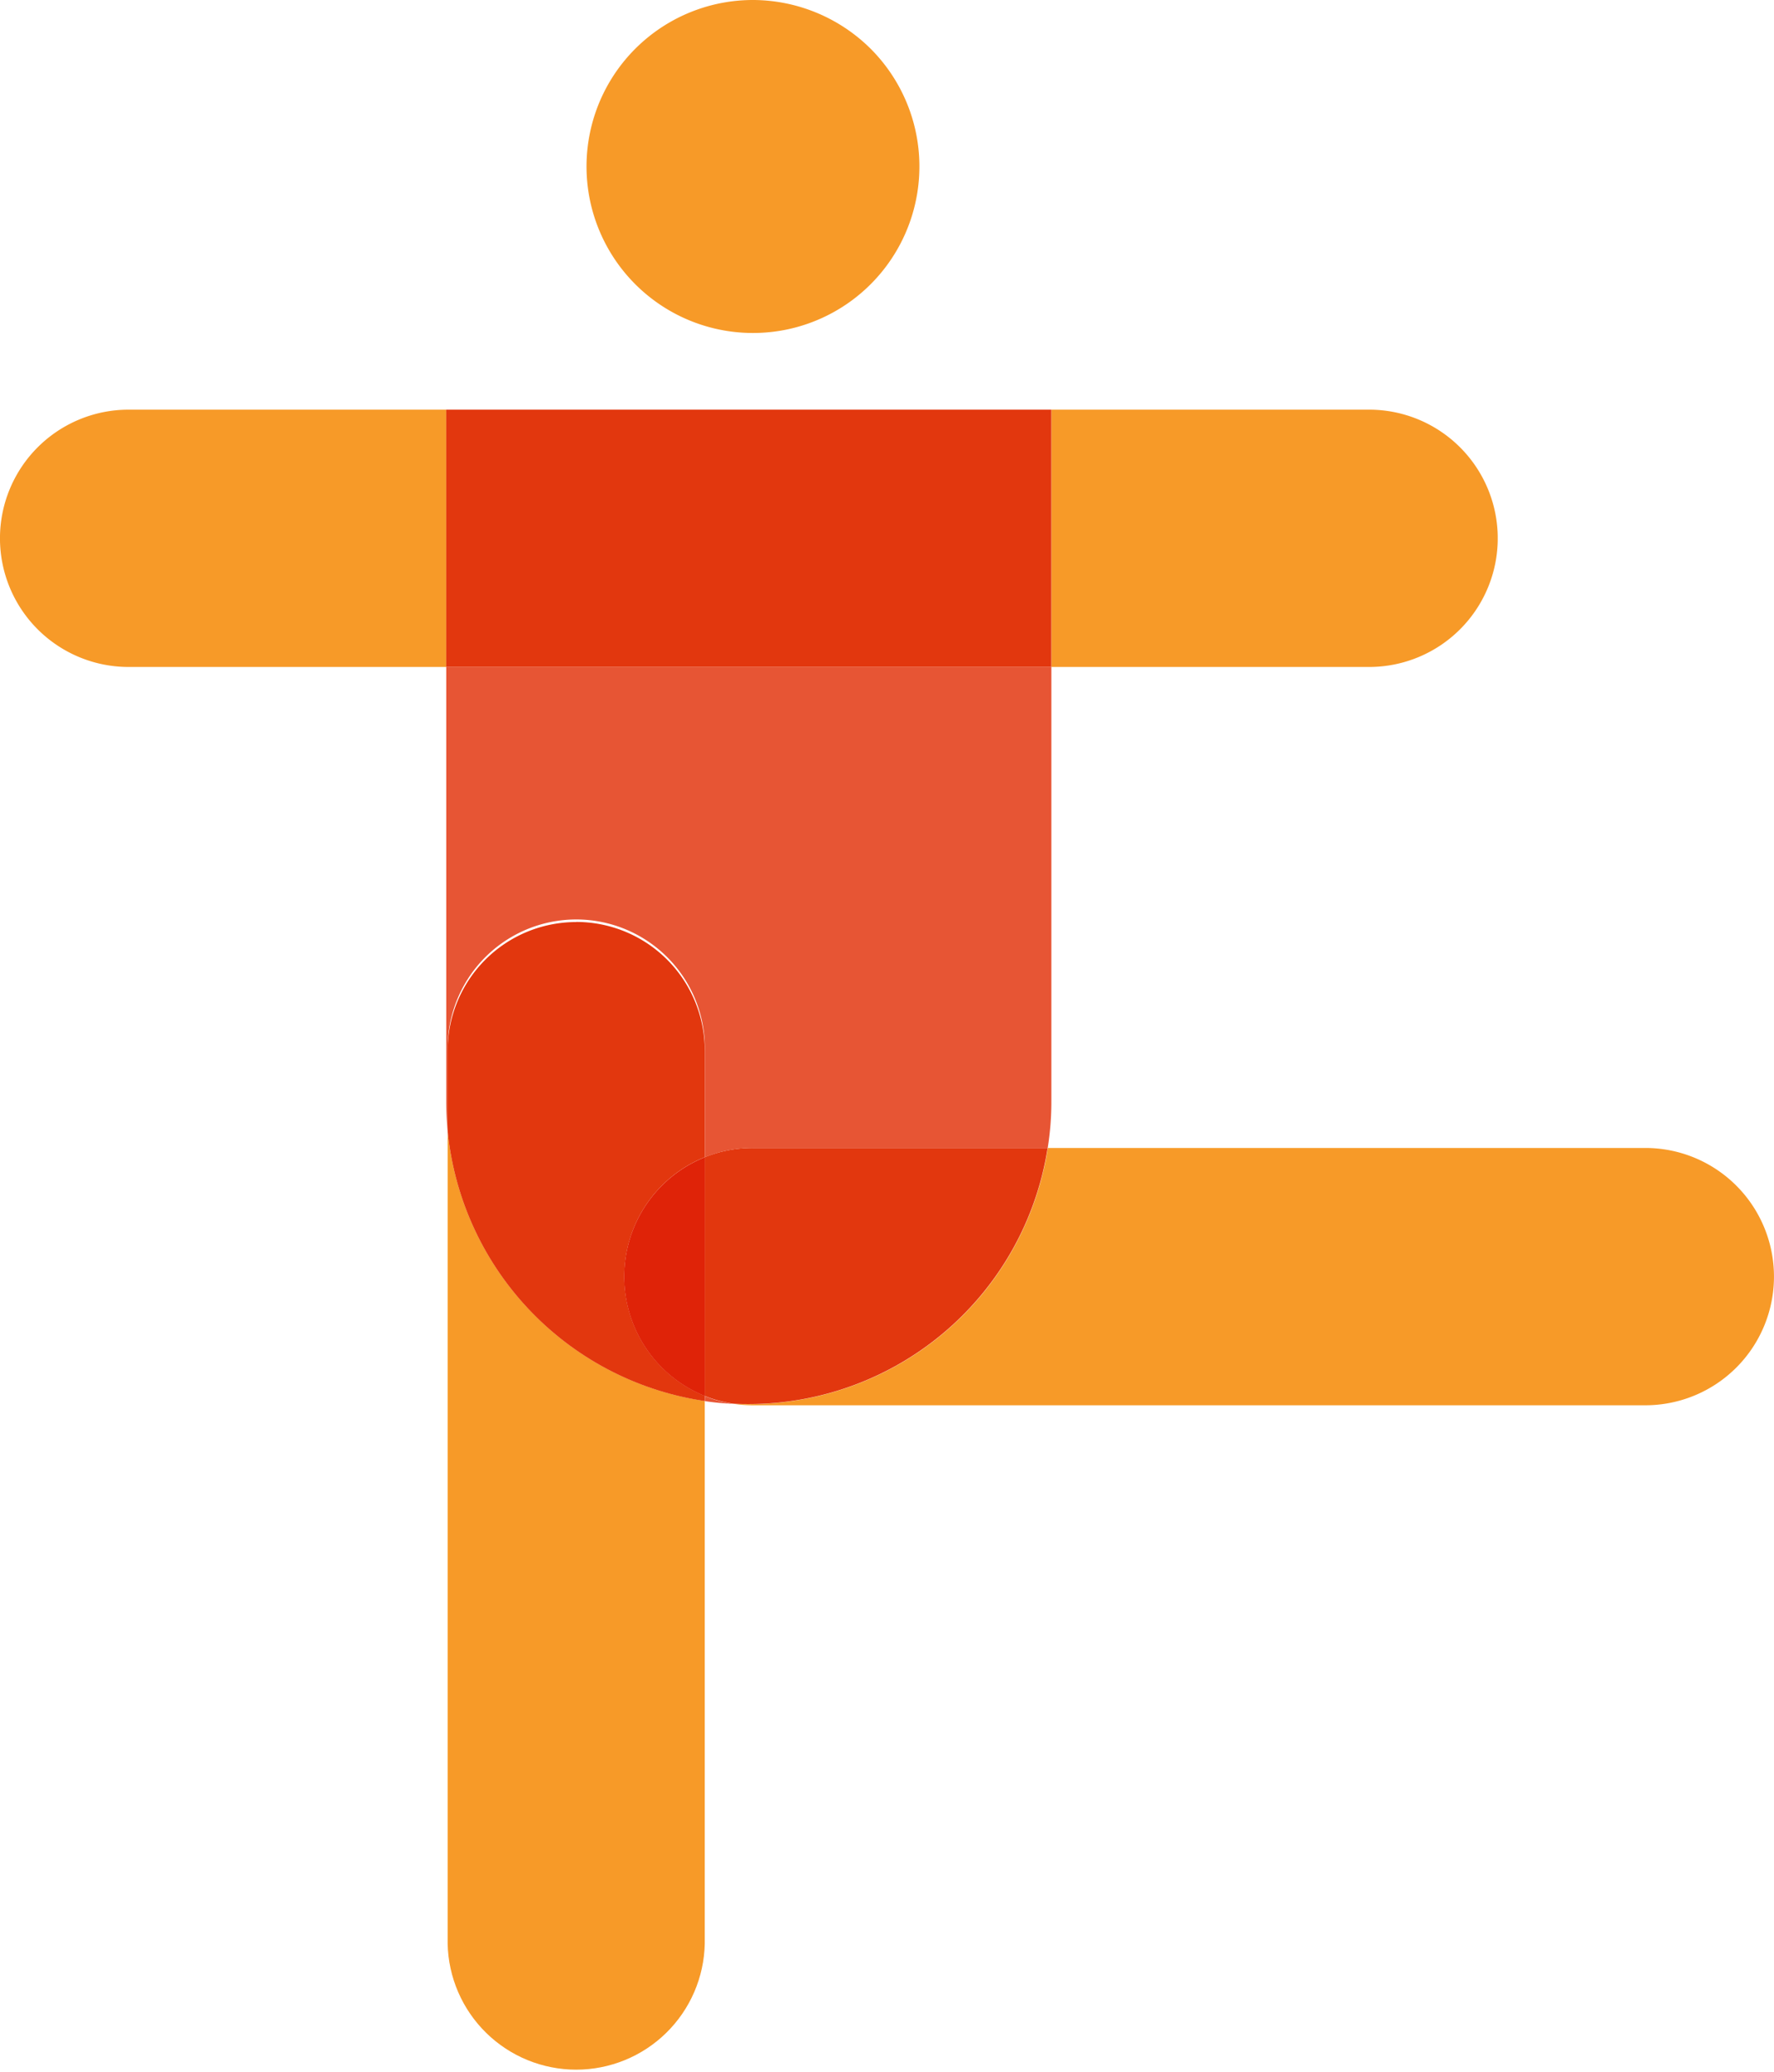 <svg xmlns="http://www.w3.org/2000/svg" xmlns:xlink="http://www.w3.org/1999/xlink" width="34.256" height="40" viewBox="0 0 34.256 40">
  <defs>
    <clipPath id="clip-path">
      <path id="パス_1" data-name="パス 1" d="M156.463,639.855a2.483,2.483,0,0,0,4.965,0V629.38a5.846,5.846,0,0,1-4.965-5.21Z" transform="translate(-156.463 -624.17)" fill="none"/>
    </clipPath>
    <clipPath id="clip-path-2">
      <rect id="長方形_11" data-name="長方形 11" width="22.201" height="4.965" fill="none"/>
    </clipPath>
    <clipPath id="clip-path-3">
      <rect id="長方形_12" data-name="長方形 12" width="28.921" height="4.967" fill="none"/>
    </clipPath>
    <clipPath id="clip-path-4">
      <rect id="長方形_14" data-name="長方形 14" width="11.685" height="19.198" fill="none"/>
    </clipPath>
    <clipPath id="clip-path-5">
      <rect id="長方形_15" data-name="長方形 15" width="6.427" height="6.427" fill="none"/>
    </clipPath>
  </defs>
  <g id="head_ico-wc" transform="translate(-132 -60.754)">
    <g id="グループ_45" data-name="グループ 45" transform="translate(140.644 82.588)">
      <g id="グループ_1" data-name="グループ 1" clip-path="url(#clip-path)">
        <rect id="長方形_10" data-name="長方形 10" width="4.965" height="18.167" fill="#f79a28"/>
      </g>
    </g>
    <g id="グループ_46" data-name="グループ 46" transform="translate(144.055 82.914)">
      <g id="グループ_3" data-name="グループ 3" clip-path="url(#clip-path-2)">
        <path id="パス_2" data-name="パス 2" d="M177.823,624.392H166.284a5.843,5.843,0,0,1-5.775,4.945c-.1,0-.2,0-.3-.007a2.453,2.453,0,0,0,.377.029h17.236a2.483,2.483,0,1,0,0-4.967" transform="translate(-158.105 -624.392)" fill="#f79a28"/>
      </g>
    </g>
    <g id="グループ_47" data-name="グループ 47" transform="translate(132 68.662)">
      <g id="グループ_5" data-name="グループ 5" clip-path="url(#clip-path-3)">
        <path id="パス_3" data-name="パス 3" d="M159.208,614.71h-6.134a2.483,2.483,0,1,0,0,4.967h6.134V614.71m17.821,0h-6.136v4.967h6.136a2.483,2.483,0,0,0,0-4.967" transform="translate(-150.591 -614.71)" fill="#f79a28"/>
      </g>
    </g>
    <g id="グループ_48" data-name="グループ 48" transform="translate(140.616 68.662)">
      <g id="グループ_7" data-name="グループ 7" clip-path="url(#clip-path-4)">
        <path id="パス_4" data-name="パス 4" d="M159.837,627.644v.1q.269.04.548.053a2.4,2.4,0,0,1-.548-.15" transform="translate(-154.842 -608.605)" fill="#e75534"/>
        <path id="パス_5" data-name="パス 5" d="M158.946,621.429h0a2.483,2.483,0,0,0-2.483,2.483v1.552a5.846,5.846,0,0,0,4.965,5.211v-.1a2.484,2.484,0,0,1,0-4.607v-2.058a2.483,2.483,0,0,0-2.482-2.483" transform="translate(-156.435 -611.538)" fill="#e2370e"/>
        <path id="パス_6" data-name="パス 6" d="M166.46,624.392h-5.7a2.457,2.457,0,0,0-.926.179v4.607a2.428,2.428,0,0,0,.549.15c.1.006.2.007.3.007a5.843,5.843,0,0,0,5.773-4.945" transform="translate(-154.842 -610.14)" fill="#e2370e"/>
        <path id="パス_7" data-name="パス 7" d="M160.336,624.513a2.484,2.484,0,0,0,0,4.609v-4.609" transform="translate(-155.342 -610.082)" fill="#df2308"/>
        <path id="パス_8" data-name="パス 8" d="M168.13,618.084H156.445v8.389a5.637,5.637,0,0,0,.028.571v-1.553a2.483,2.483,0,1,1,4.965,0v2.058a2.45,2.45,0,0,1,.927-.179h5.694a5.629,5.629,0,0,0,.071-.9v-8.389" transform="translate(-156.444 -613.117)" fill="#e75534"/>
        <rect id="長方形_13" data-name="長方形 13" width="11.685" height="4.967" fill="#e2370e"/>
      </g>
    </g>
    <g id="グループ_49" data-name="グループ 49" transform="translate(143.327 60.754)">
      <g id="グループ_9" data-name="グループ 9" clip-path="url(#clip-path-5)">
        <path id="パス_9" data-name="パス 9" d="M161.5,609.338h0a3.214,3.214,0,1,0,2.271.941,3.237,3.237,0,0,0-2.271-.941" transform="translate(-158.286 -609.338)" fill="#f79a28"/>
      </g>
    </g>
  </g>
</svg>
